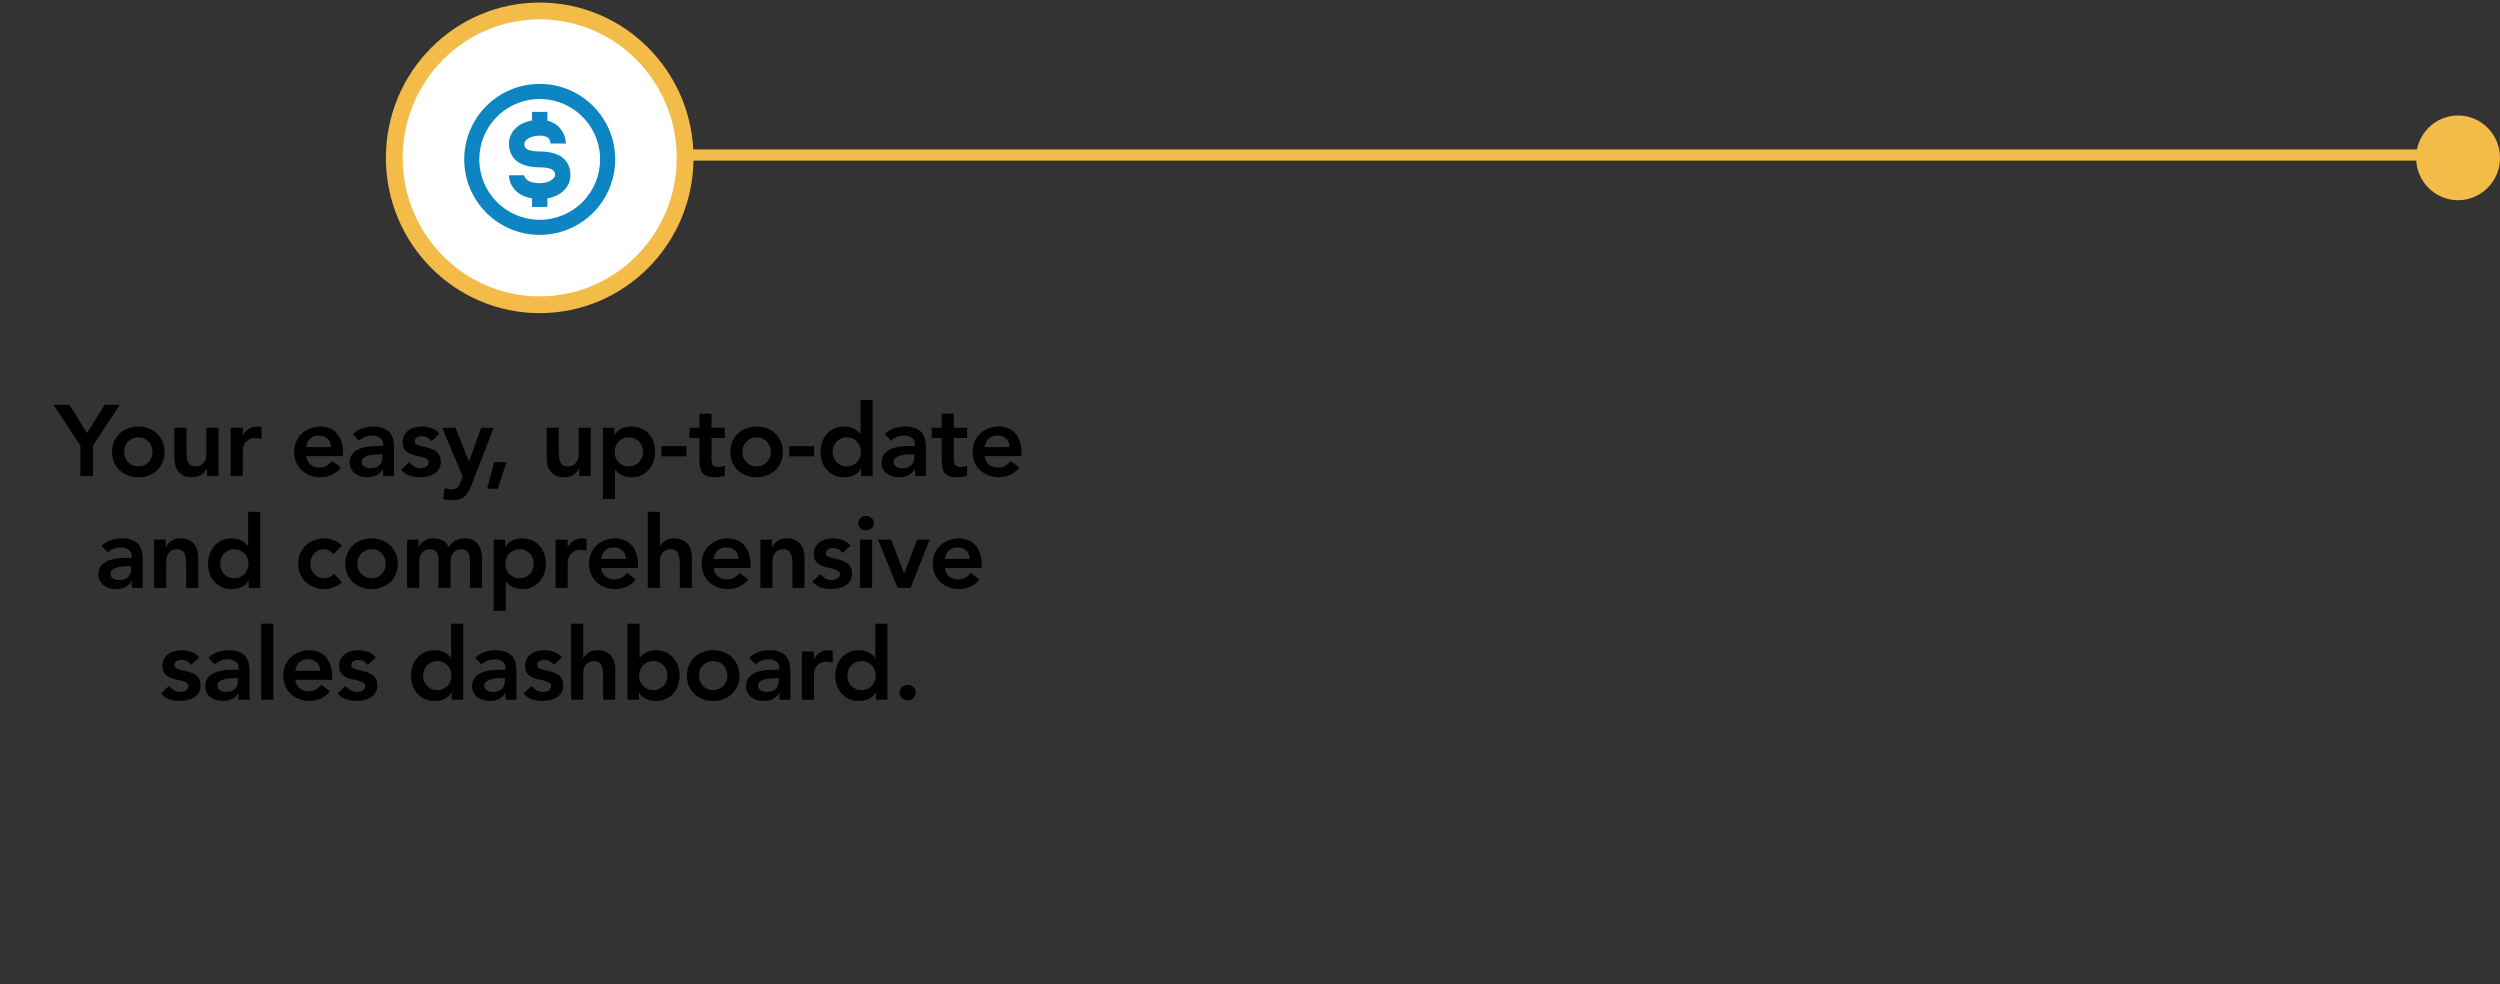 <svg width="447" height="176" viewBox="0 0 447 176" fill="none" xmlns="http://www.w3.org/2000/svg">
<rect x="0" y="0" width="447" height="176" fill="#333333" stroke="none"/>
<path d="M442 27.718L99 27.718" stroke="#F3BC48" stroke-width="2"/>
<ellipse cx="439.5" cy="28.223" rx="7.5" ry="7.573" transform="rotate(-180 439.5 28.223)" fill="#F3BC48"/>
<path d="M14.363 79.662L9.575 72.373H12.419L15.551 77.448L18.719 72.373H21.419L16.631 79.662V85.117H14.363V79.662ZM20.035 80.796C20.035 80.112 20.155 79.495 20.395 78.942C20.647 78.379 20.983 77.898 21.403 77.502C21.823 77.106 22.321 76.8 22.897 76.585C23.473 76.368 24.085 76.26 24.733 76.26C25.381 76.26 25.993 76.368 26.569 76.585C27.145 76.8 27.643 77.106 28.063 77.502C28.483 77.898 28.813 78.379 29.053 78.942C29.305 79.495 29.431 80.112 29.431 80.796C29.431 81.481 29.305 82.105 29.053 82.668C28.813 83.221 28.483 83.695 28.063 84.091C27.643 84.487 27.145 84.793 26.569 85.008C25.993 85.225 25.381 85.332 24.733 85.332C24.085 85.332 23.473 85.225 22.897 85.008C22.321 84.793 21.823 84.487 21.403 84.091C20.983 83.695 20.647 83.221 20.395 82.668C20.155 82.105 20.035 81.481 20.035 80.796ZM22.195 80.796C22.195 81.132 22.249 81.457 22.357 81.769C22.477 82.081 22.645 82.356 22.861 82.597C23.089 82.837 23.359 83.028 23.671 83.172C23.983 83.317 24.337 83.388 24.733 83.388C25.129 83.388 25.483 83.317 25.795 83.172C26.107 83.028 26.371 82.837 26.587 82.597C26.815 82.356 26.983 82.081 27.091 81.769C27.211 81.457 27.271 81.132 27.271 80.796C27.271 80.46 27.211 80.136 27.091 79.825C26.983 79.513 26.815 79.237 26.587 78.996C26.371 78.757 26.107 78.564 25.795 78.421C25.483 78.276 25.129 78.204 24.733 78.204C24.337 78.204 23.983 78.276 23.671 78.421C23.359 78.564 23.089 78.757 22.861 78.996C22.645 79.237 22.477 79.513 22.357 79.825C22.249 80.136 22.195 80.46 22.195 80.796ZM39.067 85.117H37.015V83.731H36.979C36.775 84.162 36.463 84.54 36.043 84.865C35.623 85.177 35.053 85.332 34.333 85.332C33.757 85.332 33.265 85.243 32.857 85.062C32.461 84.871 32.137 84.618 31.885 84.306C31.633 83.983 31.453 83.617 31.345 83.209C31.237 82.8 31.183 82.374 31.183 81.93V76.477H33.343V80.85C33.343 81.091 33.355 81.361 33.379 81.66C33.403 81.948 33.463 82.225 33.559 82.489C33.667 82.74 33.823 82.957 34.027 83.136C34.243 83.305 34.543 83.388 34.927 83.388C35.287 83.388 35.587 83.329 35.827 83.209C36.079 83.088 36.283 82.927 36.439 82.722C36.607 82.519 36.727 82.284 36.799 82.02C36.871 81.757 36.907 81.481 36.907 81.192V76.477H39.067V85.117ZM41.249 76.477H43.409V77.844H43.445C43.685 77.341 44.027 76.951 44.471 76.674C44.915 76.398 45.425 76.26 46.001 76.26C46.133 76.26 46.259 76.272 46.379 76.296C46.511 76.32 46.643 76.35 46.775 76.386V78.475C46.595 78.427 46.415 78.391 46.235 78.367C46.067 78.331 45.899 78.312 45.731 78.312C45.227 78.312 44.819 78.409 44.507 78.6C44.207 78.781 43.973 78.99 43.805 79.231C43.649 79.471 43.541 79.71 43.481 79.951C43.433 80.191 43.409 80.371 43.409 80.49V85.117H41.249V76.477ZM54.759 81.552C54.831 82.201 55.083 82.704 55.515 83.064C55.947 83.424 56.469 83.605 57.081 83.605C57.621 83.605 58.071 83.496 58.431 83.281C58.803 83.052 59.127 82.77 59.403 82.434L60.951 83.605C60.447 84.228 59.883 84.672 59.259 84.936C58.635 85.201 57.981 85.332 57.297 85.332C56.649 85.332 56.037 85.225 55.461 85.008C54.885 84.793 54.387 84.487 53.967 84.091C53.547 83.695 53.211 83.221 52.959 82.668C52.719 82.105 52.599 81.481 52.599 80.796C52.599 80.112 52.719 79.495 52.959 78.942C53.211 78.379 53.547 77.898 53.967 77.502C54.387 77.106 54.885 76.8 55.461 76.585C56.037 76.368 56.649 76.26 57.297 76.26C57.897 76.26 58.443 76.368 58.935 76.585C59.439 76.788 59.865 77.088 60.213 77.484C60.573 77.88 60.849 78.373 61.041 78.96C61.245 79.537 61.347 80.203 61.347 80.959V81.552H54.759ZM59.187 79.933C59.175 79.296 58.977 78.799 58.593 78.439C58.209 78.067 57.675 77.88 56.991 77.88C56.343 77.88 55.827 78.067 55.443 78.439C55.071 78.811 54.843 79.308 54.759 79.933H59.187ZM68.497 83.928H68.443C68.131 84.421 67.735 84.781 67.255 85.008C66.775 85.225 66.247 85.332 65.671 85.332C65.275 85.332 64.885 85.278 64.501 85.171C64.129 85.062 63.793 84.9 63.493 84.684C63.205 84.469 62.971 84.198 62.791 83.874C62.611 83.55 62.521 83.172 62.521 82.74C62.521 82.272 62.605 81.876 62.773 81.552C62.941 81.216 63.163 80.941 63.439 80.725C63.727 80.496 64.057 80.317 64.429 80.184C64.801 80.052 65.185 79.957 65.581 79.897C65.989 79.825 66.397 79.782 66.805 79.77C67.213 79.746 67.597 79.734 67.957 79.734H68.497V79.501C68.497 78.96 68.311 78.558 67.939 78.294C67.567 78.019 67.093 77.88 66.517 77.88C66.061 77.88 65.635 77.965 65.239 78.132C64.843 78.288 64.501 78.504 64.213 78.781L63.079 77.647C63.559 77.154 64.117 76.8 64.753 76.585C65.401 76.368 66.067 76.26 66.751 76.26C67.363 76.26 67.879 76.332 68.299 76.477C68.719 76.609 69.067 76.782 69.343 76.999C69.619 77.215 69.829 77.466 69.973 77.754C70.129 78.031 70.237 78.312 70.297 78.6C70.369 78.888 70.411 79.171 70.423 79.447C70.435 79.71 70.441 79.945 70.441 80.148V85.117H68.497V83.928ZM68.371 81.246H67.921C67.621 81.246 67.285 81.258 66.913 81.282C66.541 81.306 66.187 81.367 65.851 81.463C65.527 81.546 65.251 81.678 65.023 81.859C64.795 82.026 64.681 82.266 64.681 82.579C64.681 82.782 64.723 82.957 64.807 83.1C64.903 83.233 65.023 83.347 65.167 83.442C65.311 83.538 65.473 83.611 65.653 83.659C65.833 83.695 66.013 83.713 66.193 83.713C66.937 83.713 67.483 83.538 67.831 83.191C68.191 82.831 68.371 82.344 68.371 81.733V81.246ZM77.103 78.871C76.683 78.282 76.119 77.989 75.411 77.989C75.123 77.989 74.841 78.061 74.565 78.204C74.289 78.349 74.151 78.582 74.151 78.906C74.151 79.171 74.265 79.362 74.493 79.483C74.721 79.603 75.009 79.704 75.357 79.788C75.705 79.873 76.077 79.963 76.473 80.058C76.881 80.142 77.259 80.281 77.607 80.472C77.955 80.653 78.243 80.904 78.471 81.228C78.699 81.552 78.813 81.996 78.813 82.561C78.813 83.076 78.699 83.514 78.471 83.874C78.255 84.222 77.967 84.504 77.607 84.721C77.259 84.936 76.863 85.093 76.419 85.189C75.975 85.284 75.531 85.332 75.087 85.332C74.415 85.332 73.797 85.237 73.233 85.044C72.669 84.853 72.165 84.504 71.721 84.001L73.161 82.65C73.437 82.963 73.731 83.221 74.043 83.424C74.367 83.617 74.757 83.713 75.213 83.713C75.369 83.713 75.531 83.695 75.699 83.659C75.867 83.623 76.023 83.562 76.167 83.478C76.311 83.394 76.425 83.293 76.509 83.172C76.605 83.04 76.653 82.891 76.653 82.722C76.653 82.422 76.539 82.201 76.311 82.056C76.083 81.912 75.795 81.799 75.447 81.715C75.099 81.618 74.721 81.534 74.313 81.463C73.917 81.379 73.545 81.252 73.197 81.085C72.849 80.904 72.561 80.659 72.333 80.347C72.105 80.034 71.991 79.603 71.991 79.05C71.991 78.57 72.087 78.156 72.279 77.808C72.483 77.448 72.747 77.154 73.071 76.927C73.395 76.698 73.767 76.531 74.187 76.422C74.607 76.314 75.033 76.26 75.465 76.26C76.041 76.26 76.611 76.362 77.175 76.567C77.739 76.758 78.195 77.094 78.543 77.575L77.103 78.871ZM79.053 76.477H81.429L83.841 82.471H83.877L86.037 76.477H88.287L84.201 86.971C84.045 87.379 83.871 87.733 83.679 88.032C83.499 88.344 83.283 88.603 83.031 88.806C82.779 89.022 82.479 89.178 82.131 89.275C81.795 89.382 81.387 89.436 80.907 89.436C80.343 89.436 79.791 89.365 79.251 89.221L79.521 87.276C79.689 87.337 79.863 87.385 80.043 87.421C80.235 87.469 80.427 87.493 80.619 87.493C80.883 87.493 81.105 87.469 81.285 87.421C81.465 87.373 81.615 87.294 81.735 87.186C81.867 87.091 81.975 86.959 82.059 86.79C82.143 86.635 82.233 86.442 82.329 86.215L82.743 85.189L79.053 76.477ZM88.355 82.632H90.551L89.021 87.385H87.095L88.355 82.632ZM105.631 85.117H103.579V83.731H103.543C103.339 84.162 103.027 84.54 102.607 84.865C102.187 85.177 101.617 85.332 100.897 85.332C100.321 85.332 99.829 85.243 99.421 85.062C99.025 84.871 98.701 84.618 98.449 84.306C98.197 83.983 98.017 83.617 97.909 83.209C97.801 82.8 97.747 82.374 97.747 81.93V76.477H99.907V80.85C99.907 81.091 99.919 81.361 99.943 81.66C99.967 81.948 100.027 82.225 100.123 82.489C100.231 82.74 100.387 82.957 100.591 83.136C100.807 83.305 101.107 83.388 101.491 83.388C101.851 83.388 102.151 83.329 102.391 83.209C102.643 83.088 102.847 82.927 103.003 82.722C103.171 82.519 103.291 82.284 103.363 82.02C103.435 81.757 103.471 81.481 103.471 81.192V76.477H105.631V85.117ZM107.813 76.477H109.865V77.772H109.901C110.213 77.245 110.633 76.861 111.161 76.621C111.689 76.38 112.259 76.26 112.871 76.26C113.531 76.26 114.125 76.38 114.653 76.621C115.181 76.849 115.631 77.166 116.003 77.575C116.375 77.983 116.657 78.463 116.849 79.014C117.041 79.567 117.137 80.16 117.137 80.796C117.137 81.433 117.035 82.026 116.831 82.579C116.627 83.13 116.339 83.611 115.967 84.019C115.607 84.427 115.169 84.751 114.653 84.99C114.137 85.219 113.573 85.332 112.961 85.332C112.553 85.332 112.193 85.29 111.881 85.207C111.569 85.123 111.293 85.014 111.053 84.882C110.813 84.751 110.609 84.612 110.441 84.469C110.273 84.312 110.135 84.162 110.027 84.019H109.973V89.221H107.813V76.477ZM114.977 80.796C114.977 80.46 114.917 80.136 114.797 79.825C114.689 79.513 114.521 79.237 114.293 78.996C114.077 78.757 113.813 78.564 113.501 78.421C113.189 78.276 112.835 78.204 112.439 78.204C112.043 78.204 111.689 78.276 111.377 78.421C111.065 78.564 110.795 78.757 110.567 78.996C110.351 79.237 110.183 79.513 110.063 79.825C109.955 80.136 109.901 80.46 109.901 80.796C109.901 81.132 109.955 81.457 110.063 81.769C110.183 82.081 110.351 82.356 110.567 82.597C110.795 82.837 111.065 83.028 111.377 83.172C111.689 83.317 112.043 83.388 112.439 83.388C112.835 83.388 113.189 83.317 113.501 83.172C113.813 83.028 114.077 82.837 114.293 82.597C114.521 82.356 114.689 82.081 114.797 81.769C114.917 81.457 114.977 81.132 114.977 80.796ZM122.715 81.606H118.269V79.77H122.715V81.606ZM123.281 78.312V76.477H125.063V73.975H127.223V76.477H129.599V78.312H127.223V82.093C127.223 82.525 127.301 82.867 127.457 83.118C127.625 83.371 127.949 83.496 128.429 83.496C128.621 83.496 128.831 83.478 129.059 83.442C129.287 83.394 129.467 83.323 129.599 83.227V85.044C129.371 85.153 129.089 85.225 128.753 85.26C128.429 85.308 128.141 85.332 127.889 85.332C127.313 85.332 126.839 85.266 126.467 85.135C126.107 85.014 125.819 84.829 125.603 84.576C125.399 84.312 125.255 83.989 125.171 83.605C125.099 83.221 125.063 82.776 125.063 82.272V78.312H123.281ZM130.583 80.796C130.583 80.112 130.703 79.495 130.943 78.942C131.195 78.379 131.531 77.898 131.951 77.502C132.371 77.106 132.869 76.8 133.445 76.585C134.021 76.368 134.633 76.26 135.281 76.26C135.929 76.26 136.541 76.368 137.117 76.585C137.693 76.8 138.191 77.106 138.611 77.502C139.031 77.898 139.361 78.379 139.601 78.942C139.853 79.495 139.979 80.112 139.979 80.796C139.979 81.481 139.853 82.105 139.601 82.668C139.361 83.221 139.031 83.695 138.611 84.091C138.191 84.487 137.693 84.793 137.117 85.008C136.541 85.225 135.929 85.332 135.281 85.332C134.633 85.332 134.021 85.225 133.445 85.008C132.869 84.793 132.371 84.487 131.951 84.091C131.531 83.695 131.195 83.221 130.943 82.668C130.703 82.105 130.583 81.481 130.583 80.796ZM132.743 80.796C132.743 81.132 132.797 81.457 132.905 81.769C133.025 82.081 133.193 82.356 133.409 82.597C133.637 82.837 133.907 83.028 134.219 83.172C134.531 83.317 134.885 83.388 135.281 83.388C135.677 83.388 136.031 83.317 136.343 83.172C136.655 83.028 136.919 82.837 137.135 82.597C137.363 82.356 137.531 82.081 137.639 81.769C137.759 81.457 137.819 81.132 137.819 80.796C137.819 80.46 137.759 80.136 137.639 79.825C137.531 79.513 137.363 79.237 137.135 78.996C136.919 78.757 136.655 78.564 136.343 78.421C136.031 78.276 135.677 78.204 135.281 78.204C134.885 78.204 134.531 78.276 134.219 78.421C133.907 78.564 133.637 78.757 133.409 78.996C133.193 79.237 133.025 79.513 132.905 79.825C132.797 80.136 132.743 80.46 132.743 80.796ZM145.565 81.606H141.119V79.77H145.565V81.606ZM153.979 83.82H153.943C153.631 84.349 153.211 84.733 152.683 84.972C152.155 85.213 151.585 85.332 150.973 85.332C150.301 85.332 149.701 85.219 149.173 84.99C148.657 84.751 148.213 84.427 147.841 84.019C147.469 83.611 147.187 83.13 146.995 82.579C146.803 82.026 146.707 81.433 146.707 80.796C146.707 80.16 146.809 79.567 147.013 79.014C147.217 78.463 147.499 77.983 147.859 77.575C148.231 77.166 148.675 76.849 149.191 76.621C149.707 76.38 150.271 76.26 150.883 76.26C151.291 76.26 151.651 76.302 151.963 76.386C152.275 76.471 152.551 76.579 152.791 76.71C153.031 76.843 153.235 76.987 153.403 77.142C153.571 77.287 153.709 77.43 153.817 77.575H153.871V71.508H156.031V85.117H153.979V83.82ZM148.867 80.796C148.867 81.132 148.921 81.457 149.029 81.769C149.149 82.081 149.317 82.356 149.533 82.597C149.761 82.837 150.031 83.028 150.343 83.172C150.655 83.317 151.009 83.388 151.405 83.388C151.801 83.388 152.155 83.317 152.467 83.172C152.779 83.028 153.043 82.837 153.259 82.597C153.487 82.356 153.655 82.081 153.763 81.769C153.883 81.457 153.943 81.132 153.943 80.796C153.943 80.46 153.883 80.136 153.763 79.825C153.655 79.513 153.487 79.237 153.259 78.996C153.043 78.757 152.779 78.564 152.467 78.421C152.155 78.276 151.801 78.204 151.405 78.204C151.009 78.204 150.655 78.276 150.343 78.421C150.031 78.564 149.761 78.757 149.533 78.996C149.317 79.237 149.149 79.513 149.029 79.825C148.921 80.136 148.867 80.46 148.867 80.796ZM163.607 83.928H163.553C163.241 84.421 162.845 84.781 162.365 85.008C161.885 85.225 161.357 85.332 160.781 85.332C160.385 85.332 159.995 85.278 159.611 85.171C159.239 85.062 158.903 84.9 158.603 84.684C158.315 84.469 158.081 84.198 157.901 83.874C157.721 83.55 157.631 83.172 157.631 82.74C157.631 82.272 157.715 81.876 157.883 81.552C158.051 81.216 158.273 80.941 158.549 80.725C158.837 80.496 159.167 80.317 159.539 80.184C159.911 80.052 160.295 79.957 160.691 79.897C161.099 79.825 161.507 79.782 161.915 79.77C162.323 79.746 162.707 79.734 163.067 79.734H163.607V79.501C163.607 78.96 163.421 78.558 163.049 78.294C162.677 78.019 162.203 77.88 161.627 77.88C161.171 77.88 160.745 77.965 160.349 78.132C159.953 78.288 159.611 78.504 159.323 78.781L158.189 77.647C158.669 77.154 159.227 76.8 159.863 76.585C160.511 76.368 161.177 76.26 161.861 76.26C162.473 76.26 162.989 76.332 163.409 76.477C163.829 76.609 164.177 76.782 164.453 76.999C164.729 77.215 164.939 77.466 165.083 77.754C165.239 78.031 165.347 78.312 165.407 78.6C165.479 78.888 165.521 79.171 165.533 79.447C165.545 79.71 165.551 79.945 165.551 80.148V85.117H163.607V83.928ZM163.481 81.246H163.031C162.731 81.246 162.395 81.258 162.023 81.282C161.651 81.306 161.297 81.367 160.961 81.463C160.637 81.546 160.361 81.678 160.133 81.859C159.905 82.026 159.791 82.266 159.791 82.579C159.791 82.782 159.833 82.957 159.917 83.1C160.013 83.233 160.133 83.347 160.277 83.442C160.421 83.538 160.583 83.611 160.763 83.659C160.943 83.695 161.123 83.713 161.303 83.713C162.047 83.713 162.593 83.538 162.941 83.191C163.301 82.831 163.481 82.344 163.481 81.733V81.246ZM166.597 78.312V76.477H168.379V73.975H170.539V76.477H172.915V78.312H170.539V82.093C170.539 82.525 170.617 82.867 170.773 83.118C170.941 83.371 171.265 83.496 171.745 83.496C171.937 83.496 172.147 83.478 172.375 83.442C172.603 83.394 172.783 83.323 172.915 83.227V85.044C172.687 85.153 172.405 85.225 172.069 85.26C171.745 85.308 171.457 85.332 171.205 85.332C170.629 85.332 170.155 85.266 169.783 85.135C169.423 85.014 169.135 84.829 168.919 84.576C168.715 84.312 168.571 83.989 168.487 83.605C168.415 83.221 168.379 82.776 168.379 82.272V78.312H166.597ZM176.059 81.552C176.131 82.201 176.383 82.704 176.815 83.064C177.247 83.424 177.769 83.605 178.381 83.605C178.921 83.605 179.371 83.496 179.731 83.281C180.103 83.052 180.427 82.77 180.703 82.434L182.251 83.605C181.747 84.228 181.183 84.672 180.559 84.936C179.935 85.201 179.281 85.332 178.597 85.332C177.949 85.332 177.337 85.225 176.761 85.008C176.185 84.793 175.687 84.487 175.267 84.091C174.847 83.695 174.511 83.221 174.259 82.668C174.019 82.105 173.899 81.481 173.899 80.796C173.899 80.112 174.019 79.495 174.259 78.942C174.511 78.379 174.847 77.898 175.267 77.502C175.687 77.106 176.185 76.8 176.761 76.585C177.337 76.368 177.949 76.26 178.597 76.26C179.197 76.26 179.743 76.368 180.235 76.585C180.739 76.788 181.165 77.088 181.513 77.484C181.873 77.88 182.149 78.373 182.341 78.96C182.545 79.537 182.647 80.203 182.647 80.959V81.552H176.059ZM180.487 79.933C180.475 79.296 180.277 78.799 179.893 78.439C179.509 78.067 178.975 77.88 178.291 77.88C177.643 77.88 177.127 78.067 176.743 78.439C176.371 78.811 176.143 79.308 176.059 79.933H180.487ZM23.567 103.928H23.512C23.201 104.42 22.805 104.78 22.325 105.008C21.845 105.224 21.317 105.332 20.741 105.332C20.345 105.332 19.954 105.278 19.57 105.17C19.198 105.062 18.863 104.9 18.562 104.684C18.274 104.468 18.041 104.198 17.86 103.874C17.68 103.55 17.59 103.172 17.59 102.74C17.59 102.272 17.674 101.876 17.843 101.552C18.011 101.216 18.233 100.94 18.509 100.724C18.797 100.496 19.127 100.316 19.498 100.184C19.87 100.052 20.255 99.957 20.651 99.897C21.058 99.825 21.466 99.782 21.875 99.77C22.282 99.746 22.666 99.734 23.026 99.734H23.567V99.501C23.567 98.96 23.381 98.558 23.009 98.294C22.637 98.019 22.163 97.88 21.587 97.88C21.131 97.88 20.704 97.965 20.308 98.132C19.913 98.288 19.57 98.504 19.282 98.781L18.148 97.647C18.628 97.154 19.186 96.8 19.823 96.585C20.471 96.368 21.137 96.26 21.82 96.26C22.433 96.26 22.948 96.332 23.369 96.477C23.788 96.609 24.137 96.782 24.413 96.999C24.689 97.215 24.898 97.466 25.043 97.754C25.198 98.031 25.306 98.312 25.366 98.6C25.439 98.888 25.48 99.171 25.492 99.447C25.505 99.71 25.511 99.945 25.511 100.148V105.116H23.567V103.928ZM23.441 101.246H22.991C22.691 101.246 22.355 101.258 21.983 101.282C21.61 101.306 21.256 101.366 20.921 101.462C20.596 101.546 20.32 101.678 20.093 101.858C19.864 102.026 19.75 102.266 19.75 102.578C19.75 102.782 19.793 102.956 19.877 103.1C19.973 103.232 20.093 103.346 20.236 103.442C20.381 103.538 20.543 103.61 20.723 103.658C20.902 103.694 21.082 103.712 21.262 103.712C22.006 103.712 22.552 103.538 22.901 103.19C23.261 102.83 23.441 102.344 23.441 101.732V101.246ZM27.564 96.477H29.616V97.862H29.652C29.856 97.43 30.168 97.058 30.588 96.746C31.008 96.422 31.578 96.26 32.298 96.26C32.874 96.26 33.36 96.356 33.756 96.549C34.164 96.74 34.494 96.993 34.746 97.305C34.998 97.617 35.178 97.977 35.286 98.385C35.394 98.793 35.448 99.219 35.448 99.662V105.116H33.288V100.742C33.288 100.502 33.276 100.238 33.252 99.951C33.228 99.65 33.162 99.374 33.054 99.123C32.958 98.859 32.802 98.642 32.586 98.475C32.37 98.294 32.076 98.204 31.704 98.204C31.344 98.204 31.038 98.264 30.786 98.385C30.546 98.504 30.342 98.666 30.174 98.871C30.018 99.075 29.904 99.308 29.832 99.573C29.76 99.837 29.724 100.112 29.724 100.4V105.116H27.564V96.477ZM44.47 103.82H44.434C44.122 104.348 43.702 104.732 43.174 104.972C42.646 105.212 42.076 105.332 41.464 105.332C40.792 105.332 40.192 105.218 39.664 104.99C39.148 104.75 38.704 104.426 38.332 104.018C37.96 103.61 37.678 103.13 37.486 102.578C37.294 102.026 37.198 101.432 37.198 100.796C37.198 100.16 37.3 99.567 37.504 99.014C37.708 98.463 37.99 97.983 38.35 97.575C38.722 97.166 39.166 96.849 39.682 96.621C40.198 96.38 40.762 96.26 41.374 96.26C41.782 96.26 42.142 96.302 42.454 96.386C42.766 96.471 43.042 96.579 43.282 96.71C43.522 96.843 43.726 96.987 43.894 97.142C44.062 97.287 44.2 97.43 44.308 97.575H44.362V91.508H46.522V105.116H44.47V103.82ZM39.358 100.796C39.358 101.132 39.412 101.456 39.52 101.768C39.64 102.08 39.808 102.356 40.024 102.596C40.252 102.836 40.522 103.028 40.834 103.172C41.146 103.316 41.5 103.388 41.896 103.388C42.292 103.388 42.646 103.316 42.958 103.172C43.27 103.028 43.534 102.836 43.75 102.596C43.978 102.356 44.146 102.08 44.254 101.768C44.374 101.456 44.434 101.132 44.434 100.796C44.434 100.46 44.374 100.136 44.254 99.825C44.146 99.513 43.978 99.237 43.75 98.996C43.534 98.757 43.27 98.564 42.958 98.421C42.646 98.276 42.292 98.204 41.896 98.204C41.5 98.204 41.146 98.276 40.834 98.421C40.522 98.564 40.252 98.757 40.024 98.996C39.808 99.237 39.64 99.513 39.52 99.825C39.412 100.136 39.358 100.46 39.358 100.796ZM59.658 99.069C59.406 98.805 59.142 98.594 58.866 98.439C58.59 98.282 58.308 98.204 58.02 98.204C57.624 98.204 57.27 98.276 56.958 98.421C56.646 98.564 56.376 98.757 56.148 98.996C55.932 99.237 55.764 99.513 55.644 99.825C55.536 100.136 55.482 100.46 55.482 100.796C55.482 101.132 55.536 101.456 55.644 101.768C55.764 102.08 55.932 102.356 56.148 102.596C56.376 102.836 56.646 103.028 56.958 103.172C57.27 103.316 57.624 103.388 58.02 103.388C58.356 103.388 58.668 103.322 58.956 103.19C59.244 103.046 59.49 102.842 59.694 102.578L61.134 104.126C60.918 104.342 60.666 104.528 60.378 104.684C60.102 104.84 59.82 104.966 59.532 105.062C59.244 105.158 58.968 105.224 58.704 105.26C58.44 105.308 58.212 105.332 58.02 105.332C57.372 105.332 56.76 105.224 56.184 105.008C55.608 104.792 55.11 104.486 54.69 104.09C54.27 103.694 53.934 103.22 53.682 102.668C53.442 102.104 53.322 101.48 53.322 100.796C53.322 100.112 53.442 99.495 53.682 98.942C53.934 98.379 54.27 97.898 54.69 97.502C55.11 97.106 55.608 96.8 56.184 96.585C56.76 96.368 57.372 96.26 58.02 96.26C58.572 96.26 59.124 96.368 59.676 96.585C60.24 96.788 60.732 97.118 61.152 97.575L59.658 99.069ZM61.736 100.796C61.736 100.112 61.856 99.495 62.096 98.942C62.348 98.379 62.684 97.898 63.104 97.502C63.524 97.106 64.022 96.8 64.598 96.585C65.174 96.368 65.786 96.26 66.434 96.26C67.082 96.26 67.694 96.368 68.27 96.585C68.846 96.8 69.344 97.106 69.764 97.502C70.184 97.898 70.514 98.379 70.754 98.942C71.006 99.495 71.132 100.112 71.132 100.796C71.132 101.48 71.006 102.104 70.754 102.668C70.514 103.22 70.184 103.694 69.764 104.09C69.344 104.486 68.846 104.792 68.27 105.008C67.694 105.224 67.082 105.332 66.434 105.332C65.786 105.332 65.174 105.224 64.598 105.008C64.022 104.792 63.524 104.486 63.104 104.09C62.684 103.694 62.348 103.22 62.096 102.668C61.856 102.104 61.736 101.48 61.736 100.796ZM63.896 100.796C63.896 101.132 63.95 101.456 64.058 101.768C64.178 102.08 64.346 102.356 64.562 102.596C64.79 102.836 65.06 103.028 65.372 103.172C65.684 103.316 66.038 103.388 66.434 103.388C66.83 103.388 67.184 103.316 67.496 103.172C67.808 103.028 68.072 102.836 68.288 102.596C68.516 102.356 68.684 102.08 68.792 101.768C68.912 101.456 68.972 101.132 68.972 100.796C68.972 100.46 68.912 100.136 68.792 99.825C68.684 99.513 68.516 99.237 68.288 98.996C68.072 98.757 67.808 98.564 67.496 98.421C67.184 98.276 66.83 98.204 66.434 98.204C66.038 98.204 65.684 98.276 65.372 98.421C65.06 98.564 64.79 98.757 64.562 98.996C64.346 99.237 64.178 99.513 64.058 99.825C63.95 100.136 63.896 100.46 63.896 100.796ZM72.794 96.477H74.846V97.826H74.882C75.074 97.418 75.38 97.058 75.8 96.746C76.232 96.422 76.808 96.26 77.528 96.26C78.884 96.26 79.784 96.794 80.228 97.862C80.54 97.311 80.93 96.909 81.398 96.656C81.866 96.392 82.424 96.26 83.072 96.26C83.648 96.26 84.134 96.356 84.53 96.549C84.926 96.74 85.244 97.004 85.484 97.341C85.736 97.677 85.916 98.073 86.024 98.528C86.132 98.972 86.186 99.453 86.186 99.969V105.116H84.026V100.22C84.026 99.957 84.002 99.704 83.954 99.465C83.906 99.213 83.822 98.996 83.702 98.817C83.582 98.624 83.42 98.475 83.216 98.367C83.012 98.258 82.748 98.204 82.424 98.204C82.088 98.204 81.8 98.27 81.56 98.403C81.332 98.522 81.14 98.691 80.984 98.906C80.84 99.111 80.732 99.35 80.66 99.626C80.6 99.891 80.57 100.16 80.57 100.436V105.116H78.41V99.969C78.41 99.428 78.296 99.002 78.068 98.691C77.84 98.367 77.462 98.204 76.934 98.204C76.574 98.204 76.268 98.264 76.016 98.385C75.776 98.504 75.572 98.666 75.404 98.871C75.248 99.075 75.134 99.308 75.062 99.573C74.99 99.837 74.954 100.112 74.954 100.4V105.116H72.794V96.477ZM88.276 96.477H90.329V97.772H90.365C90.677 97.245 91.097 96.861 91.624 96.621C92.153 96.38 92.722 96.26 93.335 96.26C93.995 96.26 94.588 96.38 95.117 96.621C95.644 96.849 96.094 97.166 96.466 97.575C96.838 97.983 97.121 98.463 97.312 99.014C97.504 99.567 97.6 100.16 97.6 100.796C97.6 101.432 97.499 102.026 97.294 102.578C97.091 103.13 96.802 103.61 96.43 104.018C96.07 104.426 95.632 104.75 95.117 104.99C94.6 105.218 94.037 105.332 93.424 105.332C93.016 105.332 92.656 105.29 92.344 105.206C92.032 105.122 91.757 105.014 91.516 104.882C91.276 104.75 91.073 104.612 90.904 104.468C90.737 104.312 90.599 104.162 90.49 104.018H90.436V109.22H88.276V96.477ZM95.441 100.796C95.441 100.46 95.38 100.136 95.26 99.825C95.153 99.513 94.984 99.237 94.757 98.996C94.54 98.757 94.276 98.564 93.965 98.421C93.653 98.276 93.299 98.204 92.903 98.204C92.507 98.204 92.153 98.276 91.841 98.421C91.528 98.564 91.258 98.757 91.031 98.996C90.814 99.237 90.647 99.513 90.526 99.825C90.418 100.136 90.365 100.46 90.365 100.796C90.365 101.132 90.418 101.456 90.526 101.768C90.647 102.08 90.814 102.356 91.031 102.596C91.258 102.836 91.528 103.028 91.841 103.172C92.153 103.316 92.507 103.388 92.903 103.388C93.299 103.388 93.653 103.316 93.965 103.172C94.276 103.028 94.54 102.836 94.757 102.596C94.984 102.356 95.153 102.08 95.26 101.768C95.38 101.456 95.441 101.132 95.441 100.796ZM99.344 96.477H101.504V97.844H101.54C101.78 97.341 102.122 96.951 102.566 96.674C103.01 96.398 103.52 96.26 104.096 96.26C104.228 96.26 104.354 96.272 104.474 96.296C104.606 96.32 104.738 96.35 104.87 96.386V98.475C104.69 98.427 104.51 98.391 104.33 98.367C104.162 98.331 103.994 98.312 103.826 98.312C103.322 98.312 102.914 98.409 102.602 98.6C102.302 98.781 102.068 98.99 101.9 99.231C101.744 99.471 101.636 99.71 101.576 99.951C101.528 100.19 101.504 100.37 101.504 100.49V105.116H99.344V96.477ZM107.482 101.552C107.554 102.2 107.806 102.704 108.238 103.064C108.67 103.424 109.192 103.604 109.804 103.604C110.344 103.604 110.794 103.496 111.154 103.28C111.526 103.052 111.85 102.77 112.126 102.434L113.674 103.604C113.17 104.228 112.606 104.672 111.982 104.936C111.358 105.2 110.704 105.332 110.02 105.332C109.372 105.332 108.76 105.224 108.184 105.008C107.608 104.792 107.11 104.486 106.69 104.09C106.27 103.694 105.934 103.22 105.682 102.668C105.442 102.104 105.322 101.48 105.322 100.796C105.322 100.112 105.442 99.495 105.682 98.942C105.934 98.379 106.27 97.898 106.69 97.502C107.11 97.106 107.608 96.8 108.184 96.585C108.76 96.368 109.372 96.26 110.02 96.26C110.62 96.26 111.166 96.368 111.658 96.585C112.162 96.788 112.588 97.088 112.936 97.484C113.296 97.88 113.572 98.373 113.764 98.96C113.968 99.537 114.07 100.202 114.07 100.958V101.552H107.482ZM111.91 99.933C111.898 99.296 111.7 98.799 111.316 98.439C110.932 98.067 110.398 97.88 109.714 97.88C109.066 97.88 108.55 98.067 108.166 98.439C107.794 98.811 107.566 99.308 107.482 99.933H111.91ZM117.98 97.683H118.016C118.184 97.323 118.478 96.999 118.898 96.71C119.33 96.41 119.882 96.26 120.554 96.26C121.13 96.26 121.616 96.356 122.012 96.549C122.42 96.74 122.75 96.993 123.002 97.305C123.254 97.617 123.434 97.977 123.542 98.385C123.65 98.793 123.704 99.219 123.704 99.662V105.116H121.544V100.742C121.544 100.502 121.532 100.238 121.508 99.951C121.484 99.65 121.418 99.374 121.31 99.123C121.214 98.859 121.058 98.642 120.842 98.475C120.626 98.294 120.332 98.204 119.96 98.204C119.6 98.204 119.294 98.264 119.042 98.385C118.802 98.504 118.598 98.666 118.43 98.871C118.274 99.075 118.16 99.308 118.088 99.573C118.016 99.837 117.98 100.112 117.98 100.4V105.116H115.82V91.508H117.98V97.683ZM127.614 101.552C127.686 102.2 127.938 102.704 128.37 103.064C128.802 103.424 129.324 103.604 129.936 103.604C130.476 103.604 130.926 103.496 131.286 103.28C131.658 103.052 131.982 102.77 132.258 102.434L133.806 103.604C133.302 104.228 132.738 104.672 132.114 104.936C131.49 105.2 130.836 105.332 130.152 105.332C129.504 105.332 128.892 105.224 128.316 105.008C127.74 104.792 127.242 104.486 126.822 104.09C126.402 103.694 126.066 103.22 125.814 102.668C125.574 102.104 125.454 101.48 125.454 100.796C125.454 100.112 125.574 99.495 125.814 98.942C126.066 98.379 126.402 97.898 126.822 97.502C127.242 97.106 127.74 96.8 128.316 96.585C128.892 96.368 129.504 96.26 130.152 96.26C130.752 96.26 131.298 96.368 131.79 96.585C132.294 96.788 132.72 97.088 133.068 97.484C133.428 97.88 133.704 98.373 133.896 98.96C134.1 99.537 134.202 100.202 134.202 100.958V101.552H127.614ZM132.042 99.933C132.03 99.296 131.832 98.799 131.448 98.439C131.064 98.067 130.53 97.88 129.846 97.88C129.198 97.88 128.682 98.067 128.298 98.439C127.926 98.811 127.698 99.308 127.614 99.933H132.042ZM135.952 96.477H138.004V97.862H138.04C138.244 97.43 138.556 97.058 138.976 96.746C139.396 96.422 139.966 96.26 140.686 96.26C141.262 96.26 141.748 96.356 142.144 96.549C142.552 96.74 142.882 96.993 143.134 97.305C143.386 97.617 143.566 97.977 143.674 98.385C143.782 98.793 143.836 99.219 143.836 99.662V105.116H141.676V100.742C141.676 100.502 141.664 100.238 141.64 99.951C141.616 99.65 141.55 99.374 141.442 99.123C141.346 98.859 141.19 98.642 140.974 98.475C140.758 98.294 140.464 98.204 140.092 98.204C139.732 98.204 139.426 98.264 139.174 98.385C138.934 98.504 138.73 98.666 138.562 98.871C138.406 99.075 138.292 99.308 138.22 99.573C138.148 99.837 138.112 100.112 138.112 100.4V105.116H135.952V96.477ZM150.626 98.871C150.206 98.282 149.642 97.989 148.934 97.989C148.646 97.989 148.364 98.061 148.088 98.204C147.812 98.349 147.674 98.582 147.674 98.906C147.674 99.171 147.788 99.362 148.016 99.483C148.244 99.603 148.532 99.704 148.88 99.788C149.228 99.873 149.6 99.963 149.996 100.058C150.404 100.142 150.782 100.28 151.13 100.472C151.478 100.652 151.766 100.904 151.994 101.228C152.222 101.552 152.336 101.996 152.336 102.56C152.336 103.076 152.222 103.514 151.994 103.874C151.778 104.222 151.49 104.504 151.13 104.72C150.782 104.936 150.386 105.092 149.942 105.188C149.498 105.284 149.054 105.332 148.61 105.332C147.938 105.332 147.32 105.236 146.756 105.044C146.192 104.852 145.688 104.504 145.244 104L146.684 102.65C146.96 102.962 147.254 103.22 147.566 103.424C147.89 103.616 148.28 103.712 148.736 103.712C148.892 103.712 149.054 103.694 149.222 103.658C149.39 103.622 149.546 103.562 149.69 103.478C149.834 103.394 149.948 103.292 150.032 103.172C150.128 103.04 150.176 102.89 150.176 102.722C150.176 102.422 150.062 102.2 149.834 102.056C149.606 101.912 149.318 101.798 148.97 101.714C148.622 101.618 148.244 101.534 147.836 101.462C147.44 101.378 147.068 101.252 146.72 101.084C146.372 100.904 146.084 100.658 145.856 100.346C145.628 100.034 145.514 99.603 145.514 99.05C145.514 98.57 145.61 98.156 145.802 97.808C146.006 97.448 146.27 97.154 146.594 96.927C146.918 96.698 147.29 96.531 147.71 96.422C148.13 96.314 148.556 96.26 148.988 96.26C149.564 96.26 150.134 96.362 150.698 96.567C151.262 96.758 151.718 97.094 152.066 97.575L150.626 98.871ZM153.782 96.477H155.942V105.116H153.782V96.477ZM153.476 93.543C153.476 93.195 153.602 92.894 153.854 92.642C154.118 92.379 154.448 92.246 154.844 92.246C155.24 92.246 155.57 92.373 155.834 92.624C156.11 92.865 156.248 93.171 156.248 93.543C156.248 93.915 156.11 94.227 155.834 94.478C155.57 94.719 155.24 94.838 154.844 94.838C154.448 94.838 154.118 94.713 153.854 94.46C153.602 94.197 153.476 93.891 153.476 93.543ZM156.982 96.477H159.34L161.644 102.524H161.68L164.002 96.477H166.216L162.814 105.116H160.51L156.982 96.477ZM168.944 101.552C169.016 102.2 169.268 102.704 169.7 103.064C170.132 103.424 170.654 103.604 171.266 103.604C171.806 103.604 172.256 103.496 172.616 103.28C172.988 103.052 173.312 102.77 173.588 102.434L175.136 103.604C174.632 104.228 174.068 104.672 173.444 104.936C172.82 105.2 172.166 105.332 171.482 105.332C170.834 105.332 170.222 105.224 169.646 105.008C169.07 104.792 168.572 104.486 168.152 104.09C167.732 103.694 167.396 103.22 167.144 102.668C166.904 102.104 166.784 101.48 166.784 100.796C166.784 100.112 166.904 99.495 167.144 98.942C167.396 98.379 167.732 97.898 168.152 97.502C168.572 97.106 169.07 96.8 169.646 96.585C170.222 96.368 170.834 96.26 171.482 96.26C172.082 96.26 172.628 96.368 173.12 96.585C173.624 96.788 174.05 97.088 174.398 97.484C174.758 97.88 175.034 98.373 175.226 98.96C175.43 99.537 175.532 100.202 175.532 100.958V101.552H168.944ZM173.372 99.933C173.36 99.296 173.162 98.799 172.778 98.439C172.394 98.067 171.86 97.88 171.176 97.88C170.528 97.88 170.012 98.067 169.628 98.439C169.256 98.811 169.028 99.308 168.944 99.933H173.372ZM34.153 118.87C33.733 118.282 33.169 117.988 32.461 117.988C32.173 117.988 31.891 118.06 31.615 118.204C31.339 118.348 31.201 118.582 31.201 118.906C31.201 119.17 31.315 119.362 31.543 119.482C31.771 119.602 32.059 119.704 32.407 119.788C32.755 119.872 33.127 119.962 33.523 120.058C33.931 120.142 34.309 120.28 34.657 120.472C35.005 120.652 35.293 120.904 35.521 121.228C35.749 121.552 35.863 121.996 35.863 122.56C35.863 123.076 35.749 123.514 35.521 123.874C35.305 124.222 35.017 124.504 34.657 124.72C34.309 124.936 33.913 125.092 33.469 125.188C33.025 125.284 32.581 125.332 32.137 125.332C31.465 125.332 30.847 125.236 30.283 125.044C29.719 124.852 29.215 124.504 28.771 124L30.211 122.65C30.487 122.962 30.781 123.22 31.093 123.424C31.417 123.616 31.807 123.712 32.263 123.712C32.419 123.712 32.581 123.694 32.749 123.658C32.917 123.622 33.073 123.562 33.217 123.478C33.361 123.394 33.475 123.292 33.559 123.172C33.655 123.04 33.703 122.89 33.703 122.722C33.703 122.422 33.589 122.2 33.361 122.056C33.133 121.912 32.845 121.798 32.497 121.714C32.149 121.618 31.771 121.534 31.363 121.462C30.967 121.378 30.595 121.252 30.247 121.084C29.899 120.904 29.611 120.658 29.383 120.346C29.155 120.034 29.041 119.602 29.041 119.05C29.041 118.57 29.137 118.156 29.329 117.808C29.533 117.448 29.797 117.154 30.121 116.926C30.445 116.698 30.817 116.53 31.237 116.422C31.657 116.314 32.083 116.26 32.515 116.26C33.091 116.26 33.661 116.362 34.225 116.566C34.789 116.758 35.245 117.094 35.593 117.574L34.153 118.87ZM42.673 123.928H42.619C42.307 124.42 41.911 124.78 41.431 125.008C40.951 125.224 40.423 125.332 39.847 125.332C39.451 125.332 39.061 125.278 38.677 125.17C38.305 125.062 37.969 124.9 37.669 124.684C37.381 124.468 37.147 124.198 36.967 123.874C36.787 123.55 36.697 123.172 36.697 122.74C36.697 122.272 36.781 121.876 36.949 121.552C37.117 121.216 37.339 120.94 37.615 120.724C37.903 120.496 38.233 120.316 38.605 120.184C38.977 120.052 39.361 119.956 39.757 119.896C40.165 119.824 40.573 119.782 40.981 119.77C41.389 119.746 41.773 119.734 42.133 119.734H42.673V119.5C42.673 118.96 42.487 118.558 42.115 118.294C41.743 118.018 41.269 117.88 40.693 117.88C40.237 117.88 39.811 117.964 39.415 118.132C39.019 118.288 38.677 118.504 38.389 118.78L37.255 117.646C37.735 117.154 38.293 116.8 38.929 116.584C39.577 116.368 40.243 116.26 40.927 116.26C41.539 116.26 42.055 116.332 42.475 116.476C42.895 116.608 43.243 116.782 43.519 116.998C43.795 117.214 44.005 117.466 44.149 117.754C44.305 118.03 44.413 118.312 44.473 118.6C44.545 118.888 44.587 119.17 44.599 119.446C44.611 119.71 44.617 119.944 44.617 120.148V125.116H42.673V123.928ZM42.547 121.246H42.097C41.797 121.246 41.461 121.258 41.089 121.282C40.717 121.306 40.363 121.366 40.027 121.462C39.703 121.546 39.427 121.678 39.199 121.858C38.971 122.026 38.857 122.266 38.857 122.578C38.857 122.782 38.899 122.956 38.983 123.1C39.079 123.232 39.199 123.346 39.343 123.442C39.487 123.538 39.649 123.61 39.829 123.658C40.009 123.694 40.189 123.712 40.369 123.712C41.113 123.712 41.659 123.538 42.007 123.19C42.367 122.83 42.547 122.344 42.547 121.732V121.246ZM46.707 111.508H48.867V125.116H46.707V111.508ZM52.805 121.552C52.877 122.2 53.129 122.704 53.561 123.064C53.993 123.424 54.515 123.604 55.127 123.604C55.667 123.604 56.117 123.496 56.477 123.28C56.849 123.052 57.173 122.77 57.449 122.434L58.997 123.604C58.493 124.228 57.929 124.672 57.305 124.936C56.681 125.2 56.027 125.332 55.343 125.332C54.695 125.332 54.083 125.224 53.507 125.008C52.931 124.792 52.433 124.486 52.013 124.09C51.593 123.694 51.257 123.22 51.005 122.668C50.765 122.104 50.645 121.48 50.645 120.796C50.645 120.112 50.765 119.494 51.005 118.942C51.257 118.378 51.593 117.898 52.013 117.502C52.433 117.106 52.931 116.8 53.507 116.584C54.083 116.368 54.695 116.26 55.343 116.26C55.943 116.26 56.489 116.368 56.981 116.584C57.485 116.788 57.911 117.088 58.259 117.484C58.619 117.88 58.895 118.372 59.087 118.96C59.291 119.536 59.393 120.202 59.393 120.958V121.552H52.805ZM57.233 119.932C57.221 119.296 57.023 118.798 56.639 118.438C56.255 118.066 55.721 117.88 55.037 117.88C54.389 117.88 53.873 118.066 53.489 118.438C53.117 118.81 52.889 119.308 52.805 119.932H57.233ZM65.751 118.87C65.331 118.282 64.767 117.988 64.059 117.988C63.771 117.988 63.489 118.06 63.213 118.204C62.937 118.348 62.799 118.582 62.799 118.906C62.799 119.17 62.913 119.362 63.141 119.482C63.369 119.602 63.657 119.704 64.005 119.788C64.353 119.872 64.725 119.962 65.121 120.058C65.529 120.142 65.907 120.28 66.255 120.472C66.603 120.652 66.891 120.904 67.119 121.228C67.347 121.552 67.461 121.996 67.461 122.56C67.461 123.076 67.347 123.514 67.119 123.874C66.903 124.222 66.615 124.504 66.255 124.72C65.907 124.936 65.511 125.092 65.067 125.188C64.623 125.284 64.179 125.332 63.735 125.332C63.063 125.332 62.445 125.236 61.881 125.044C61.317 124.852 60.813 124.504 60.369 124L61.809 122.65C62.085 122.962 62.379 123.22 62.691 123.424C63.015 123.616 63.405 123.712 63.861 123.712C64.017 123.712 64.179 123.694 64.347 123.658C64.515 123.622 64.671 123.562 64.815 123.478C64.959 123.394 65.073 123.292 65.157 123.172C65.253 123.04 65.301 122.89 65.301 122.722C65.301 122.422 65.187 122.2 64.959 122.056C64.731 121.912 64.443 121.798 64.095 121.714C63.747 121.618 63.369 121.534 62.961 121.462C62.565 121.378 62.193 121.252 61.845 121.084C61.497 120.904 61.209 120.658 60.981 120.346C60.753 120.034 60.639 119.602 60.639 119.05C60.639 118.57 60.735 118.156 60.927 117.808C61.131 117.448 61.395 117.154 61.719 116.926C62.043 116.698 62.415 116.53 62.835 116.422C63.255 116.314 63.681 116.26 64.113 116.26C64.689 116.26 65.259 116.362 65.823 116.566C66.387 116.758 66.843 117.094 67.191 117.574L65.751 118.87ZM80.767 123.82H80.731C80.419 124.348 79.999 124.732 79.471 124.972C78.943 125.212 78.373 125.332 77.761 125.332C77.089 125.332 76.489 125.218 75.961 124.99C75.445 124.75 75.001 124.426 74.629 124.018C74.257 123.61 73.975 123.13 73.783 122.578C73.591 122.026 73.495 121.432 73.495 120.796C73.495 120.16 73.597 119.566 73.801 119.014C74.005 118.462 74.287 117.982 74.647 117.574C75.019 117.166 75.463 116.848 75.979 116.62C76.495 116.38 77.059 116.26 77.671 116.26C78.079 116.26 78.439 116.302 78.751 116.386C79.063 116.47 79.339 116.578 79.579 116.71C79.819 116.842 80.023 116.986 80.191 117.142C80.359 117.286 80.497 117.43 80.605 117.574H80.659V111.508H82.819V125.116H80.767V123.82ZM75.655 120.796C75.655 121.132 75.709 121.456 75.817 121.768C75.937 122.08 76.105 122.356 76.321 122.596C76.549 122.836 76.819 123.028 77.131 123.172C77.443 123.316 77.797 123.388 78.193 123.388C78.589 123.388 78.943 123.316 79.255 123.172C79.567 123.028 79.831 122.836 80.047 122.596C80.275 122.356 80.443 122.08 80.551 121.768C80.671 121.456 80.731 121.132 80.731 120.796C80.731 120.46 80.671 120.136 80.551 119.824C80.443 119.512 80.275 119.236 80.047 118.996C79.831 118.756 79.567 118.564 79.255 118.42C78.943 118.276 78.589 118.204 78.193 118.204C77.797 118.204 77.443 118.276 77.131 118.42C76.819 118.564 76.549 118.756 76.321 118.996C76.105 119.236 75.937 119.512 75.817 119.824C75.709 120.136 75.655 120.46 75.655 120.796ZM90.395 123.928H90.341C90.029 124.42 89.633 124.78 89.153 125.008C88.673 125.224 88.145 125.332 87.569 125.332C87.173 125.332 86.783 125.278 86.399 125.17C86.027 125.062 85.691 124.9 85.391 124.684C85.103 124.468 84.869 124.198 84.689 123.874C84.509 123.55 84.419 123.172 84.419 122.74C84.419 122.272 84.503 121.876 84.671 121.552C84.839 121.216 85.061 120.94 85.337 120.724C85.625 120.496 85.955 120.316 86.327 120.184C86.699 120.052 87.083 119.956 87.479 119.896C87.887 119.824 88.295 119.782 88.703 119.77C89.111 119.746 89.495 119.734 89.855 119.734H90.395V119.5C90.395 118.96 90.209 118.558 89.837 118.294C89.465 118.018 88.991 117.88 88.415 117.88C87.959 117.88 87.533 117.964 87.137 118.132C86.741 118.288 86.399 118.504 86.111 118.78L84.977 117.646C85.457 117.154 86.015 116.8 86.651 116.584C87.299 116.368 87.965 116.26 88.649 116.26C89.261 116.26 89.777 116.332 90.197 116.476C90.617 116.608 90.965 116.782 91.241 116.998C91.517 117.214 91.727 117.466 91.871 117.754C92.027 118.03 92.135 118.312 92.195 118.6C92.267 118.888 92.309 119.17 92.321 119.446C92.333 119.71 92.339 119.944 92.339 120.148V125.116H90.395V123.928ZM90.269 121.246H89.819C89.519 121.246 89.183 121.258 88.811 121.282C88.439 121.306 88.085 121.366 87.749 121.462C87.425 121.546 87.149 121.678 86.921 121.858C86.693 122.026 86.579 122.266 86.579 122.578C86.579 122.782 86.621 122.956 86.705 123.1C86.801 123.232 86.921 123.346 87.065 123.442C87.209 123.538 87.371 123.61 87.551 123.658C87.731 123.694 87.911 123.712 88.091 123.712C88.835 123.712 89.381 123.538 89.729 123.19C90.089 122.83 90.269 122.344 90.269 121.732V121.246ZM99.001 118.87C98.581 118.282 98.017 117.988 97.309 117.988C97.021 117.988 96.739 118.06 96.463 118.204C96.187 118.348 96.049 118.582 96.049 118.906C96.049 119.17 96.163 119.362 96.391 119.482C96.619 119.602 96.907 119.704 97.255 119.788C97.603 119.872 97.975 119.962 98.371 120.058C98.779 120.142 99.157 120.28 99.505 120.472C99.853 120.652 100.141 120.904 100.369 121.228C100.597 121.552 100.711 121.996 100.711 122.56C100.711 123.076 100.597 123.514 100.369 123.874C100.153 124.222 99.865 124.504 99.505 124.72C99.157 124.936 98.761 125.092 98.317 125.188C97.873 125.284 97.429 125.332 96.985 125.332C96.313 125.332 95.695 125.236 95.131 125.044C94.567 124.852 94.063 124.504 93.619 124L95.059 122.65C95.335 122.962 95.629 123.22 95.941 123.424C96.265 123.616 96.655 123.712 97.111 123.712C97.267 123.712 97.429 123.694 97.597 123.658C97.765 123.622 97.921 123.562 98.065 123.478C98.209 123.394 98.323 123.292 98.407 123.172C98.503 123.04 98.551 122.89 98.551 122.722C98.551 122.422 98.437 122.2 98.209 122.056C97.981 121.912 97.693 121.798 97.345 121.714C96.997 121.618 96.619 121.534 96.211 121.462C95.815 121.378 95.443 121.252 95.095 121.084C94.747 120.904 94.459 120.658 94.231 120.346C94.003 120.034 93.889 119.602 93.889 119.05C93.889 118.57 93.985 118.156 94.177 117.808C94.381 117.448 94.645 117.154 94.969 116.926C95.293 116.698 95.665 116.53 96.085 116.422C96.505 116.314 96.931 116.26 97.363 116.26C97.939 116.26 98.509 116.362 99.073 116.566C99.637 116.758 100.093 117.094 100.441 117.574L99.001 118.87ZM104.281 117.682H104.317C104.485 117.322 104.779 116.998 105.199 116.71C105.631 116.41 106.183 116.26 106.855 116.26C107.431 116.26 107.917 116.356 108.313 116.548C108.721 116.74 109.051 116.992 109.303 117.304C109.555 117.616 109.735 117.976 109.843 118.384C109.951 118.792 110.005 119.218 110.005 119.662V125.116H107.845V120.742C107.845 120.502 107.833 120.238 107.809 119.95C107.785 119.65 107.719 119.374 107.611 119.122C107.515 118.858 107.359 118.642 107.143 118.474C106.927 118.294 106.633 118.204 106.261 118.204C105.901 118.204 105.595 118.264 105.343 118.384C105.103 118.504 104.899 118.666 104.731 118.87C104.575 119.074 104.461 119.308 104.389 119.572C104.317 119.836 104.281 120.112 104.281 120.4V125.116H102.121V111.508H104.281V117.682ZM112.187 111.508H114.347V117.574H114.401C114.509 117.43 114.647 117.286 114.815 117.142C114.983 116.986 115.187 116.842 115.427 116.71C115.667 116.578 115.943 116.47 116.255 116.386C116.567 116.302 116.927 116.26 117.335 116.26C117.947 116.26 118.511 116.38 119.027 116.62C119.543 116.848 119.981 117.166 120.341 117.574C120.713 117.982 121.001 118.462 121.205 119.014C121.409 119.566 121.511 120.16 121.511 120.796C121.511 121.432 121.415 122.026 121.223 122.578C121.031 123.13 120.749 123.61 120.377 124.018C120.005 124.426 119.555 124.75 119.027 124.99C118.499 125.218 117.905 125.332 117.245 125.332C116.633 125.332 116.063 125.212 115.535 124.972C115.007 124.732 114.587 124.348 114.275 123.82H114.239V125.116H112.187V111.508ZM119.351 120.796C119.351 120.46 119.291 120.136 119.171 119.824C119.063 119.512 118.895 119.236 118.667 118.996C118.451 118.756 118.187 118.564 117.875 118.42C117.563 118.276 117.209 118.204 116.813 118.204C116.417 118.204 116.063 118.276 115.751 118.42C115.439 118.564 115.169 118.756 114.941 118.996C114.725 119.236 114.557 119.512 114.437 119.824C114.329 120.136 114.275 120.46 114.275 120.796C114.275 121.132 114.329 121.456 114.437 121.768C114.557 122.08 114.725 122.356 114.941 122.596C115.169 122.836 115.439 123.028 115.751 123.172C116.063 123.316 116.417 123.388 116.813 123.388C117.209 123.388 117.563 123.316 117.875 123.172C118.187 123.028 118.451 122.836 118.667 122.596C118.895 122.356 119.063 122.08 119.171 121.768C119.291 121.456 119.351 121.132 119.351 120.796ZM122.823 120.796C122.823 120.112 122.943 119.494 123.183 118.942C123.435 118.378 123.771 117.898 124.191 117.502C124.611 117.106 125.109 116.8 125.685 116.584C126.261 116.368 126.873 116.26 127.521 116.26C128.169 116.26 128.781 116.368 129.357 116.584C129.933 116.8 130.431 117.106 130.851 117.502C131.271 117.898 131.601 118.378 131.841 118.942C132.093 119.494 132.219 120.112 132.219 120.796C132.219 121.48 132.093 122.104 131.841 122.668C131.601 123.22 131.271 123.694 130.851 124.09C130.431 124.486 129.933 124.792 129.357 125.008C128.781 125.224 128.169 125.332 127.521 125.332C126.873 125.332 126.261 125.224 125.685 125.008C125.109 124.792 124.611 124.486 124.191 124.09C123.771 123.694 123.435 123.22 123.183 122.668C122.943 122.104 122.823 121.48 122.823 120.796ZM124.983 120.796C124.983 121.132 125.037 121.456 125.145 121.768C125.265 122.08 125.433 122.356 125.649 122.596C125.877 122.836 126.147 123.028 126.459 123.172C126.771 123.316 127.125 123.388 127.521 123.388C127.917 123.388 128.271 123.316 128.583 123.172C128.895 123.028 129.159 122.836 129.375 122.596C129.603 122.356 129.771 122.08 129.879 121.768C129.999 121.456 130.059 121.132 130.059 120.796C130.059 120.46 129.999 120.136 129.879 119.824C129.771 119.512 129.603 119.236 129.375 118.996C129.159 118.756 128.895 118.564 128.583 118.42C128.271 118.276 127.917 118.204 127.521 118.204C127.125 118.204 126.771 118.276 126.459 118.42C126.147 118.564 125.877 118.756 125.649 118.996C125.433 119.236 125.265 119.512 125.145 119.824C125.037 120.136 124.983 120.46 124.983 120.796ZM139.371 123.928H139.317C139.005 124.42 138.609 124.78 138.129 125.008C137.649 125.224 137.121 125.332 136.545 125.332C136.149 125.332 135.759 125.278 135.375 125.17C135.003 125.062 134.667 124.9 134.367 124.684C134.079 124.468 133.845 124.198 133.665 123.874C133.485 123.55 133.395 123.172 133.395 122.74C133.395 122.272 133.479 121.876 133.647 121.552C133.815 121.216 134.037 120.94 134.313 120.724C134.601 120.496 134.931 120.316 135.303 120.184C135.675 120.052 136.059 119.956 136.455 119.896C136.863 119.824 137.271 119.782 137.679 119.77C138.087 119.746 138.471 119.734 138.831 119.734H139.371V119.5C139.371 118.96 139.185 118.558 138.813 118.294C138.441 118.018 137.967 117.88 137.391 117.88C136.935 117.88 136.509 117.964 136.113 118.132C135.717 118.288 135.375 118.504 135.087 118.78L133.953 117.646C134.433 117.154 134.991 116.8 135.627 116.584C136.275 116.368 136.941 116.26 137.625 116.26C138.237 116.26 138.753 116.332 139.173 116.476C139.593 116.608 139.941 116.782 140.217 116.998C140.493 117.214 140.703 117.466 140.847 117.754C141.003 118.03 141.111 118.312 141.171 118.6C141.243 118.888 141.285 119.17 141.297 119.446C141.309 119.71 141.315 119.944 141.315 120.148V125.116H139.371V123.928ZM139.245 121.246H138.795C138.495 121.246 138.159 121.258 137.787 121.282C137.415 121.306 137.061 121.366 136.725 121.462C136.401 121.546 136.125 121.678 135.897 121.858C135.669 122.026 135.555 122.266 135.555 122.578C135.555 122.782 135.597 122.956 135.681 123.1C135.777 123.232 135.897 123.346 136.041 123.442C136.185 123.538 136.347 123.61 136.527 123.658C136.707 123.694 136.887 123.712 137.067 123.712C137.811 123.712 138.357 123.538 138.705 123.19C139.065 122.83 139.245 122.344 139.245 121.732V121.246ZM143.369 116.476H145.529V117.844H145.565C145.805 117.34 146.147 116.95 146.591 116.674C147.035 116.398 147.545 116.26 148.121 116.26C148.253 116.26 148.379 116.272 148.499 116.296C148.631 116.32 148.763 116.35 148.895 116.386V118.474C148.715 118.426 148.535 118.39 148.355 118.366C148.187 118.33 148.019 118.312 147.851 118.312C147.347 118.312 146.939 118.408 146.627 118.6C146.327 118.78 146.093 118.99 145.925 119.23C145.769 119.47 145.661 119.71 145.601 119.95C145.553 120.19 145.529 120.37 145.529 120.49V125.116H143.369V116.476ZM156.619 123.82H156.583C156.271 124.348 155.851 124.732 155.323 124.972C154.795 125.212 154.225 125.332 153.613 125.332C152.941 125.332 152.341 125.218 151.813 124.99C151.297 124.75 150.853 124.426 150.481 124.018C150.109 123.61 149.827 123.13 149.635 122.578C149.443 122.026 149.347 121.432 149.347 120.796C149.347 120.16 149.449 119.566 149.653 119.014C149.857 118.462 150.139 117.982 150.499 117.574C150.871 117.166 151.315 116.848 151.831 116.62C152.347 116.38 152.911 116.26 153.523 116.26C153.931 116.26 154.291 116.302 154.603 116.386C154.915 116.47 155.191 116.578 155.431 116.71C155.671 116.842 155.875 116.986 156.043 117.142C156.211 117.286 156.349 117.43 156.457 117.574H156.511V111.508H158.671V125.116H156.619V123.82ZM151.507 120.796C151.507 121.132 151.561 121.456 151.669 121.768C151.789 122.08 151.957 122.356 152.173 122.596C152.401 122.836 152.671 123.028 152.983 123.172C153.295 123.316 153.649 123.388 154.045 123.388C154.441 123.388 154.795 123.316 155.107 123.172C155.419 123.028 155.683 122.836 155.899 122.596C156.127 122.356 156.295 122.08 156.403 121.768C156.523 121.456 156.583 121.132 156.583 120.796C156.583 120.46 156.523 120.136 156.403 119.824C156.295 119.512 156.127 119.236 155.899 118.996C155.683 118.756 155.419 118.564 155.107 118.42C154.795 118.276 154.441 118.204 154.045 118.204C153.649 118.204 153.295 118.276 152.983 118.42C152.671 118.564 152.401 118.756 152.173 118.996C151.957 119.236 151.789 119.512 151.669 119.824C151.561 120.136 151.507 120.46 151.507 120.796ZM160.847 123.856C160.847 123.472 160.985 123.142 161.261 122.866C161.549 122.59 161.891 122.452 162.287 122.452C162.671 122.452 163.007 122.584 163.295 122.848C163.583 123.112 163.727 123.436 163.727 123.82C163.727 124.204 163.583 124.534 163.295 124.81C163.019 125.086 162.683 125.224 162.287 125.224C162.095 125.224 161.909 125.188 161.729 125.116C161.561 125.044 161.411 124.948 161.279 124.828C161.147 124.708 161.039 124.564 160.955 124.396C160.883 124.228 160.847 124.048 160.847 123.856Z" fill="black"/>
<path d="M122.5 28.223C122.5 42.744 110.846 54.49 96.5 54.49C82.154 54.49 70.5 42.744 70.5 28.223C70.5 13.703 82.154 1.956 96.5 1.956C110.846 1.956 122.5 13.703 122.5 28.223Z" fill="white" stroke="#F3BC48" stroke-width="3"/>
<path d="M96.5 15C93.83 15 91.22 15.792 89 17.275C86.78 18.759 85.049 20.867 84.028 23.334C83.006 25.801 82.739 28.515 83.259 31.134C83.78 33.752 85.066 36.158 86.954 38.046C88.842 39.934 91.248 41.22 93.866 41.741C96.485 42.261 99.199 41.994 101.666 40.972C104.133 39.951 106.241 38.22 107.725 36C109.208 33.78 110 31.17 110 28.5C110 26.727 109.651 24.972 108.972 23.334C108.294 21.696 107.3 20.208 106.046 18.954C104.792 17.701 103.304 16.706 101.666 16.028C100.028 15.349 98.273 15 96.5 15ZM96.5 39.3C94.364 39.3 92.276 38.667 90.5 37.48C88.724 36.293 87.34 34.606 86.522 32.633C85.705 30.66 85.491 28.488 85.907 26.393C86.324 24.298 87.353 22.374 88.863 20.863C90.374 19.353 92.298 18.324 94.393 17.907C96.488 17.491 98.659 17.705 100.633 18.522C102.606 19.34 104.293 20.724 105.48 22.5C106.667 24.276 107.3 26.364 107.3 28.5C107.3 31.364 106.162 34.111 104.137 36.137C102.111 38.162 99.364 39.3 96.5 39.3Z" fill="#0D85C2"/>
<path d="M96.5 27.083C93.75 27.083 93.75 26.191 93.75 25.667C93.75 25.142 94.713 24.25 96.5 24.25C98.287 24.25 98.411 25.157 98.425 25.667H101.175C101.156 24.702 100.82 23.772 100.22 23.03C99.62 22.289 98.793 21.779 97.875 21.587V20H95.125V21.544C92.375 22.012 91 23.839 91 25.667C91 27.253 91.715 29.917 96.5 29.917C99.25 29.917 99.25 30.88 99.25 31.333C99.25 31.787 98.397 32.75 96.5 32.75C93.97 32.75 93.75 31.532 93.75 31.333H91C91 32.637 91.907 34.946 95.125 35.47V37H97.875V35.47C100.625 34.988 102 33.161 102 31.333C102 29.747 101.285 27.083 96.5 27.083Z" fill="#0D85C2"/>
</svg>
